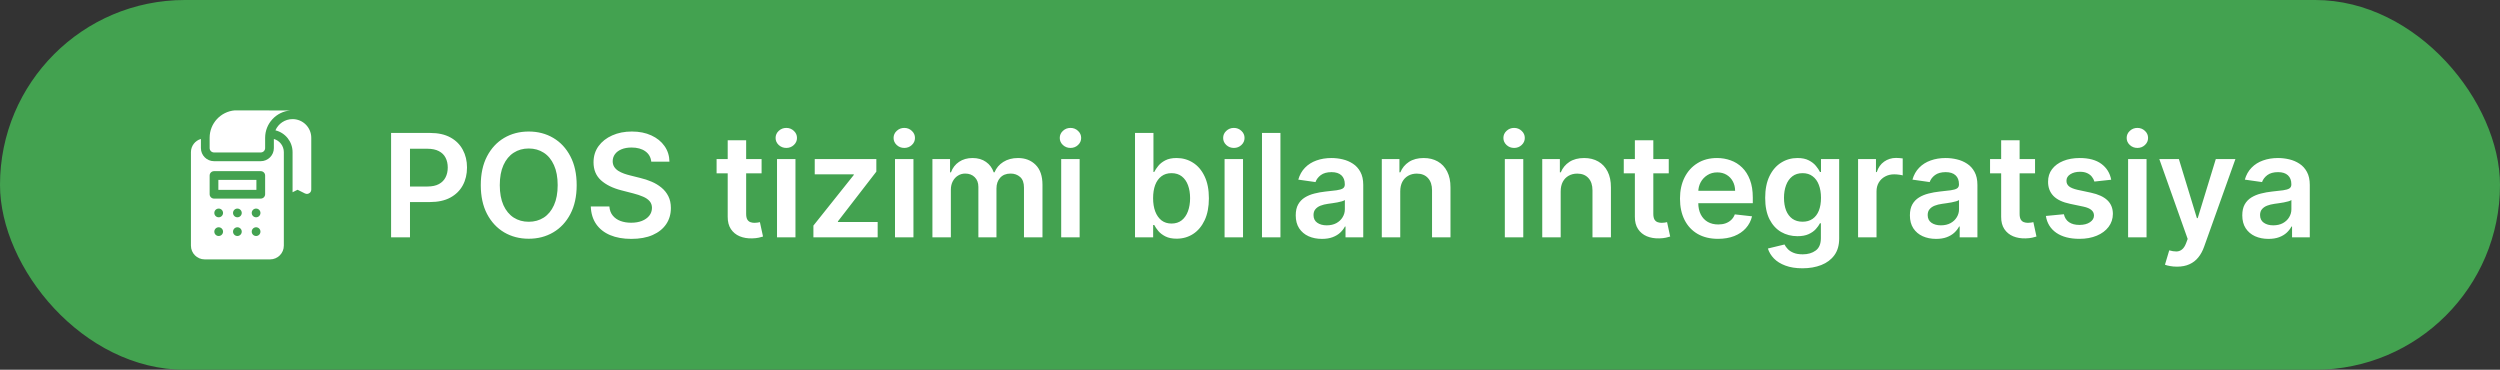 <?xml version="1.0" encoding="UTF-8"?> <svg xmlns="http://www.w3.org/2000/svg" width="453" height="67" viewBox="0 0 453 67" fill="none"><rect x="0" y="0" width="453" height="67" fill="#333333" stroke="none"/><rect width="453" height="67" rx="33.5" fill="#43A250"></rect><g clip-path="url(#clip0_251_52)"><path d="M49.624 25.178V26.834C49.624 28.142 48.559 29.207 47.251 29.207H38.778C37.469 29.207 36.405 28.142 36.405 26.834V25.178C35.363 25.474 34.598 26.433 34.598 27.569V44.514C34.598 45.885 35.713 47 37.084 47H48.946C50.316 47 51.431 45.885 51.431 44.514V27.569C51.431 26.433 50.666 25.474 49.624 25.178ZM39.625 42.764C39.189 42.764 38.834 42.409 38.834 41.972C38.834 41.536 39.189 41.181 39.625 41.181C40.062 41.181 40.416 41.536 40.416 41.972C40.416 42.409 40.062 42.764 39.625 42.764ZM39.625 39.374C39.189 39.374 38.834 39.02 38.834 38.583C38.834 38.147 39.189 37.792 39.625 37.792C40.062 37.792 40.416 38.147 40.416 38.583C40.416 39.02 40.062 39.374 39.625 39.374ZM43.014 42.764C42.578 42.764 42.224 42.409 42.224 41.972C42.224 41.536 42.578 41.181 43.014 41.181C43.451 41.181 43.806 41.536 43.806 41.972C43.806 42.409 43.451 42.764 43.014 42.764ZM43.014 39.374C42.578 39.374 42.224 39.02 42.224 38.583C42.224 38.147 42.578 37.792 43.014 37.792C43.451 37.792 43.806 38.147 43.806 38.583C43.806 39.02 43.451 39.374 43.014 39.374ZM46.404 42.764C45.967 42.764 45.613 42.409 45.613 41.972C45.613 41.536 45.967 41.181 46.404 41.181C46.84 41.181 47.195 41.536 47.195 41.972C47.195 42.409 46.84 42.764 46.404 42.764ZM46.404 39.374C45.967 39.374 45.613 39.02 45.613 38.583C45.613 38.147 45.967 37.792 46.404 37.792C46.84 37.792 47.195 38.147 47.195 38.583C47.195 39.02 46.84 39.374 46.404 39.374ZM48.042 35.194C48.042 35.631 47.688 35.985 47.251 35.985H38.778C38.341 35.985 37.987 35.631 37.987 35.194V31.805C37.987 31.368 38.341 31.014 38.778 31.014H47.251C47.688 31.014 48.042 31.368 48.042 31.805V35.194Z" fill="white"></path><path d="M39.569 32.596H46.46V34.403H39.569V32.596Z" fill="white"></path><path d="M53.013 21.581C51.623 21.581 50.429 22.419 49.906 23.617C51.687 24.05 53.013 25.657 53.013 27.569V34.836L53.917 34.384L55.258 35.054C55.561 35.206 55.935 35.15 56.183 34.895C56.328 34.745 56.402 34.54 56.402 34.332V24.971C56.402 23.099 54.885 21.581 53.013 21.581Z" fill="white"></path><path d="M38.778 27.625H47.251C47.688 27.625 48.042 27.271 48.042 26.834V24.971C48.042 22.369 50.052 20.227 52.601 20.017L42.54 20C39.994 20.213 37.987 22.353 37.987 24.953V26.817V26.834C37.987 27.271 38.342 27.625 38.778 27.625Z" fill="white"></path></g><path d="M70.865 43V24.091H77.956C79.409 24.091 80.627 24.362 81.612 24.903C82.603 25.445 83.351 26.19 83.856 27.138C84.367 28.079 84.622 29.151 84.622 30.351C84.622 31.563 84.367 32.641 83.856 33.582C83.345 34.524 82.591 35.266 81.594 35.807C80.597 36.343 79.369 36.611 77.91 36.611H73.21V33.795H77.448C78.298 33.795 78.993 33.647 79.535 33.352C80.076 33.056 80.477 32.65 80.735 32.133C81 31.616 81.132 31.022 81.132 30.351C81.132 29.68 81 29.089 80.735 28.578C80.477 28.067 80.073 27.67 79.526 27.387C78.984 27.098 78.285 26.953 77.43 26.953H74.29V43H70.865ZM104.494 33.545C104.494 35.583 104.112 37.328 103.349 38.781C102.592 40.227 101.558 41.335 100.247 42.104C98.942 42.874 97.461 43.258 95.806 43.258C94.15 43.258 92.666 42.874 91.355 42.104C90.05 41.329 89.016 40.218 88.253 38.771C87.496 37.319 87.117 35.577 87.117 33.545C87.117 31.508 87.496 29.766 88.253 28.32C89.016 26.867 90.05 25.756 91.355 24.986C92.666 24.217 94.15 23.832 95.806 23.832C97.461 23.832 98.942 24.217 100.247 24.986C101.558 25.756 102.592 26.867 103.349 28.32C104.112 29.766 104.494 31.508 104.494 33.545ZM101.05 33.545C101.05 32.111 100.825 30.902 100.376 29.917C99.933 28.926 99.317 28.178 98.529 27.673C97.741 27.162 96.834 26.907 95.806 26.907C94.778 26.907 93.87 27.162 93.082 27.673C92.294 28.178 91.675 28.926 91.226 29.917C90.783 30.902 90.561 32.111 90.561 33.545C90.561 34.98 90.783 36.192 91.226 37.183C91.675 38.168 92.294 38.916 93.082 39.427C93.87 39.932 94.778 40.184 95.806 40.184C96.834 40.184 97.741 39.932 98.529 39.427C99.317 38.916 99.933 38.168 100.376 37.183C100.825 36.192 101.05 34.98 101.05 33.545ZM118.009 29.289C117.922 28.483 117.559 27.855 116.919 27.405C116.285 26.956 115.46 26.732 114.445 26.732C113.731 26.732 113.118 26.839 112.607 27.055C112.096 27.27 111.705 27.562 111.435 27.932C111.164 28.301 111.025 28.723 111.019 29.197C111.019 29.591 111.108 29.932 111.287 30.222C111.472 30.511 111.721 30.757 112.035 30.96C112.349 31.157 112.696 31.323 113.078 31.459C113.46 31.594 113.844 31.708 114.232 31.8L116.005 32.244C116.719 32.41 117.405 32.635 118.064 32.918C118.729 33.201 119.323 33.558 119.846 33.989C120.375 34.419 120.794 34.94 121.102 35.549C121.409 36.158 121.563 36.872 121.563 37.691C121.563 38.799 121.28 39.775 120.714 40.618C120.147 41.455 119.329 42.111 118.258 42.584C117.193 43.052 115.903 43.286 114.389 43.286C112.918 43.286 111.641 43.059 110.558 42.603C109.48 42.148 108.637 41.483 108.028 40.609C107.424 39.735 107.098 38.67 107.049 37.414H110.419C110.468 38.073 110.671 38.62 111.028 39.057C111.385 39.495 111.85 39.821 112.423 40.036C113.001 40.252 113.647 40.359 114.362 40.359C115.106 40.359 115.759 40.249 116.319 40.027C116.885 39.799 117.328 39.485 117.648 39.085C117.969 38.679 118.132 38.205 118.138 37.663C118.132 37.171 117.987 36.765 117.704 36.445C117.421 36.118 117.024 35.847 116.513 35.632C116.008 35.41 115.417 35.214 114.74 35.041L112.589 34.487C111.031 34.087 109.8 33.481 108.896 32.668C107.997 31.85 107.548 30.763 107.548 29.409C107.548 28.295 107.849 27.319 108.452 26.482C109.062 25.645 109.89 24.996 110.936 24.534C111.982 24.066 113.167 23.832 114.491 23.832C115.833 23.832 117.008 24.066 118.018 24.534C119.033 24.996 119.83 25.639 120.409 26.464C120.988 27.282 121.286 28.224 121.305 29.289H118.009ZM138 28.818V31.403H129.847V28.818H138ZM131.86 25.421H135.203V38.734C135.203 39.184 135.27 39.528 135.406 39.769C135.547 40.002 135.732 40.162 135.96 40.249C136.187 40.335 136.44 40.378 136.717 40.378C136.926 40.378 137.117 40.362 137.289 40.332C137.468 40.301 137.603 40.273 137.695 40.249L138.259 42.861C138.08 42.923 137.825 42.991 137.492 43.065C137.166 43.139 136.766 43.182 136.292 43.194C135.455 43.218 134.701 43.092 134.03 42.815C133.359 42.532 132.827 42.095 132.433 41.504C132.045 40.913 131.854 40.175 131.86 39.288V25.421ZM140.795 43V28.818H144.138V43H140.795ZM142.476 26.805C141.946 26.805 141.491 26.63 141.109 26.279C140.728 25.922 140.537 25.494 140.537 24.996C140.537 24.491 140.728 24.063 141.109 23.712C141.491 23.355 141.946 23.177 142.476 23.177C143.011 23.177 143.467 23.355 143.842 23.712C144.224 24.063 144.415 24.491 144.415 24.996C144.415 25.494 144.224 25.922 143.842 26.279C143.467 26.63 143.011 26.805 142.476 26.805ZM147.39 43V40.876L154.703 31.708V31.588H147.63V28.818H158.793V31.099L151.831 40.11V40.23H159.033V43H147.39ZM162.174 43V28.818H165.517V43H162.174ZM163.855 26.805C163.325 26.805 162.87 26.63 162.488 26.279C162.107 25.922 161.916 25.494 161.916 24.996C161.916 24.491 162.107 24.063 162.488 23.712C162.87 23.355 163.325 23.177 163.855 23.177C164.39 23.177 164.846 23.355 165.221 23.712C165.603 24.063 165.794 24.491 165.794 24.996C165.794 25.494 165.603 25.922 165.221 26.279C164.846 26.63 164.39 26.805 163.855 26.805ZM168.954 43V28.818H172.148V31.228H172.314C172.61 30.416 173.099 29.782 173.782 29.326C174.466 28.864 175.281 28.634 176.229 28.634C177.189 28.634 177.999 28.867 178.657 29.335C179.322 29.797 179.79 30.428 180.061 31.228H180.209C180.523 30.44 181.052 29.812 181.797 29.345C182.548 28.87 183.437 28.634 184.465 28.634C185.77 28.634 186.835 29.046 187.66 29.871C188.484 30.695 188.897 31.899 188.897 33.481V43H185.545V33.998C185.545 33.118 185.311 32.474 184.844 32.068C184.376 31.656 183.803 31.45 183.126 31.45C182.32 31.45 181.689 31.702 181.233 32.207C180.784 32.705 180.559 33.355 180.559 34.155V43H177.282V33.859C177.282 33.127 177.06 32.542 176.617 32.105C176.18 31.668 175.608 31.45 174.9 31.45C174.42 31.45 173.983 31.573 173.589 31.819C173.195 32.059 172.881 32.401 172.647 32.844C172.413 33.281 172.296 33.792 172.296 34.376V43H168.954ZM192.288 43V28.818H195.63V43H192.288ZM193.968 26.805C193.439 26.805 192.983 26.63 192.602 26.279C192.22 25.922 192.029 25.494 192.029 24.996C192.029 24.491 192.22 24.063 192.602 23.712C192.983 23.355 193.439 23.177 193.968 23.177C194.504 23.177 194.959 23.355 195.335 23.712C195.716 24.063 195.907 24.491 195.907 24.996C195.907 25.494 195.716 25.922 195.335 26.279C194.959 26.63 194.504 26.805 193.968 26.805ZM205.664 43V24.091H209.006V31.163H209.145C209.317 30.819 209.56 30.452 209.874 30.065C210.188 29.671 210.613 29.335 211.148 29.058C211.684 28.775 212.367 28.634 213.198 28.634C214.294 28.634 215.282 28.914 216.162 29.474C217.048 30.028 217.75 30.849 218.267 31.939C218.79 33.022 219.052 34.352 219.052 35.928C219.052 37.485 218.796 38.808 218.285 39.898C217.774 40.987 217.079 41.818 216.199 42.391C215.318 42.963 214.321 43.249 213.207 43.249C212.395 43.249 211.721 43.114 211.185 42.843C210.65 42.572 210.219 42.246 209.893 41.864C209.573 41.477 209.323 41.11 209.145 40.766H208.951V43H205.664ZM208.942 35.909C208.942 36.826 209.071 37.63 209.329 38.319C209.594 39.008 209.973 39.547 210.465 39.935C210.964 40.316 211.567 40.507 212.275 40.507C213.013 40.507 213.632 40.31 214.131 39.916C214.629 39.516 215.005 38.971 215.257 38.282C215.515 37.586 215.645 36.795 215.645 35.909C215.645 35.029 215.519 34.247 215.266 33.564C215.014 32.881 214.638 32.345 214.14 31.957C213.641 31.57 213.019 31.376 212.275 31.376C211.561 31.376 210.954 31.563 210.456 31.939C209.957 32.314 209.579 32.841 209.32 33.518C209.068 34.195 208.942 34.992 208.942 35.909ZM221.893 43V28.818H225.235V43H221.893ZM223.574 26.805C223.044 26.805 222.589 26.63 222.207 26.279C221.825 25.922 221.635 25.494 221.635 24.996C221.635 24.491 221.825 24.063 222.207 23.712C222.589 23.355 223.044 23.177 223.574 23.177C224.109 23.177 224.565 23.355 224.94 23.712C225.322 24.063 225.512 24.491 225.512 24.996C225.512 25.494 225.322 25.922 224.94 26.279C224.565 26.63 224.109 26.805 223.574 26.805ZM232.015 24.091V43H228.672V24.091H232.015ZM239.533 43.286C238.634 43.286 237.825 43.126 237.104 42.806C236.39 42.48 235.824 42 235.406 41.366C234.993 40.732 234.787 39.95 234.787 39.021C234.787 38.22 234.935 37.559 235.23 37.035C235.526 36.512 235.929 36.094 236.44 35.78C236.951 35.466 237.526 35.229 238.166 35.069C238.813 34.903 239.48 34.783 240.17 34.709C241.001 34.623 241.675 34.546 242.192 34.478C242.709 34.404 243.084 34.293 243.318 34.146C243.558 33.992 243.678 33.755 243.678 33.435V33.379C243.678 32.684 243.472 32.145 243.06 31.764C242.647 31.382 242.053 31.191 241.278 31.191C240.459 31.191 239.81 31.37 239.33 31.727C238.856 32.084 238.536 32.505 238.369 32.992L235.249 32.548C235.495 31.687 235.901 30.966 236.467 30.388C237.034 29.803 237.726 29.366 238.545 29.077C239.363 28.781 240.268 28.634 241.259 28.634C241.942 28.634 242.623 28.713 243.3 28.874C243.977 29.034 244.595 29.298 245.156 29.668C245.716 30.031 246.165 30.526 246.504 31.154C246.848 31.782 247.021 32.567 247.021 33.508V43H243.808V41.052H243.697C243.494 41.446 243.207 41.815 242.838 42.16C242.475 42.498 242.016 42.772 241.462 42.981C240.915 43.185 240.271 43.286 239.533 43.286ZM240.401 40.83C241.071 40.83 241.653 40.698 242.146 40.433C242.638 40.162 243.017 39.805 243.281 39.362C243.552 38.919 243.688 38.436 243.688 37.913V36.242C243.583 36.328 243.404 36.408 243.152 36.481C242.906 36.555 242.629 36.62 242.321 36.675C242.013 36.731 241.709 36.78 241.407 36.823C241.105 36.866 240.844 36.903 240.622 36.934C240.124 37.002 239.677 37.112 239.283 37.266C238.889 37.42 238.579 37.636 238.351 37.913C238.123 38.184 238.009 38.534 238.009 38.965C238.009 39.581 238.234 40.045 238.683 40.359C239.133 40.673 239.705 40.83 240.401 40.83ZM253.724 34.69V43H250.381V28.818H253.576V31.228H253.742C254.068 30.434 254.589 29.803 255.303 29.335C256.023 28.867 256.912 28.634 257.971 28.634C258.95 28.634 259.802 28.843 260.528 29.261C261.261 29.68 261.827 30.286 262.227 31.08C262.634 31.874 262.834 32.838 262.827 33.97V43H259.485V34.487C259.485 33.539 259.239 32.798 258.746 32.262C258.26 31.727 257.586 31.459 256.724 31.459C256.14 31.459 255.62 31.588 255.164 31.847C254.715 32.099 254.361 32.465 254.102 32.945C253.85 33.425 253.724 34.007 253.724 34.69ZM272.674 43V28.818H276.017V43H272.674ZM274.355 26.805C273.825 26.805 273.37 26.63 272.988 26.279C272.607 25.922 272.416 25.494 272.416 24.996C272.416 24.491 272.607 24.063 272.988 23.712C273.37 23.355 273.825 23.177 274.355 23.177C274.89 23.177 275.346 23.355 275.721 23.712C276.103 24.063 276.294 24.491 276.294 24.996C276.294 25.494 276.103 25.922 275.721 26.279C275.346 26.63 274.89 26.805 274.355 26.805ZM282.796 34.69V43H279.454V28.818H282.648V31.228H282.814C283.141 30.434 283.661 29.803 284.375 29.335C285.095 28.867 285.984 28.634 287.043 28.634C288.022 28.634 288.874 28.843 289.601 29.261C290.333 29.68 290.899 30.286 291.3 31.08C291.706 31.874 291.906 32.838 291.9 33.97V43H288.557V34.487C288.557 33.539 288.311 32.798 287.819 32.262C287.332 31.727 286.658 31.459 285.797 31.459C285.212 31.459 284.692 31.588 284.236 31.847C283.787 32.099 283.433 32.465 283.175 32.945C282.922 33.425 282.796 34.007 282.796 34.69ZM302.379 28.818V31.403H294.226V28.818H302.379ZM296.239 25.421H299.581V38.734C299.581 39.184 299.649 39.528 299.785 39.769C299.926 40.002 300.111 40.162 300.339 40.249C300.566 40.335 300.819 40.378 301.096 40.378C301.305 40.378 301.496 40.362 301.668 40.332C301.847 40.301 301.982 40.273 302.074 40.249L302.638 42.861C302.459 42.923 302.204 42.991 301.871 43.065C301.545 43.139 301.145 43.182 300.671 43.194C299.834 43.218 299.08 43.092 298.409 42.815C297.738 42.532 297.206 42.095 296.812 41.504C296.424 40.913 296.233 40.175 296.239 39.288V25.421ZM311.3 43.277C309.879 43.277 308.651 42.981 307.616 42.391C306.589 41.794 305.798 40.95 305.244 39.861C304.69 38.765 304.413 37.476 304.413 35.992C304.413 34.533 304.69 33.253 305.244 32.151C305.804 31.043 306.585 30.182 307.589 29.566C308.592 28.944 309.771 28.634 311.125 28.634C311.999 28.634 312.824 28.775 313.599 29.058C314.381 29.335 315.071 29.766 315.668 30.351C316.271 30.936 316.745 31.68 317.089 32.585C317.434 33.484 317.607 34.555 317.607 35.798V36.823H305.982V34.57H314.403C314.397 33.93 314.258 33.361 313.987 32.862C313.716 32.358 313.338 31.96 312.852 31.671C312.371 31.382 311.811 31.237 311.171 31.237C310.488 31.237 309.888 31.403 309.371 31.736C308.854 32.062 308.451 32.493 308.161 33.028C307.878 33.558 307.733 34.139 307.727 34.773V36.74C307.727 37.565 307.878 38.273 308.18 38.864C308.481 39.448 308.903 39.898 309.445 40.212C309.986 40.519 310.62 40.673 311.347 40.673C311.833 40.673 312.273 40.606 312.667 40.47C313.061 40.329 313.402 40.122 313.692 39.852C313.981 39.581 314.2 39.245 314.347 38.845L317.468 39.196C317.271 40.021 316.896 40.741 316.342 41.356C315.794 41.966 315.092 42.44 314.237 42.778C313.381 43.111 312.402 43.277 311.3 43.277ZM326.602 48.614C325.401 48.614 324.37 48.45 323.509 48.124C322.647 47.804 321.954 47.373 321.431 46.832C320.908 46.29 320.545 45.69 320.342 45.031L323.352 44.302C323.487 44.579 323.684 44.853 323.943 45.124C324.201 45.401 324.549 45.628 324.986 45.807C325.429 45.992 325.986 46.084 326.657 46.084C327.605 46.084 328.39 45.853 329.012 45.391C329.633 44.936 329.944 44.185 329.944 43.139V40.452H329.778C329.606 40.796 329.353 41.15 329.021 41.514C328.695 41.877 328.261 42.181 327.719 42.428C327.183 42.674 326.509 42.797 325.697 42.797C324.607 42.797 323.619 42.541 322.733 42.031C321.853 41.514 321.151 40.744 320.628 39.722C320.111 38.694 319.852 37.408 319.852 35.863C319.852 34.306 320.111 32.992 320.628 31.921C321.151 30.843 321.856 30.028 322.742 29.474C323.629 28.914 324.617 28.634 325.706 28.634C326.537 28.634 327.22 28.775 327.756 29.058C328.298 29.335 328.728 29.671 329.048 30.065C329.369 30.452 329.612 30.819 329.778 31.163H329.963V28.818H333.259V43.231C333.259 44.443 332.969 45.447 332.391 46.241C331.812 47.035 331.021 47.629 330.018 48.023C329.015 48.417 327.876 48.614 326.602 48.614ZM326.629 40.175C327.337 40.175 327.941 40.002 328.439 39.658C328.938 39.313 329.316 38.818 329.575 38.171C329.833 37.525 329.963 36.749 329.963 35.844C329.963 34.952 329.833 34.17 329.575 33.499C329.322 32.828 328.947 32.308 328.448 31.939C327.956 31.563 327.35 31.376 326.629 31.376C325.885 31.376 325.263 31.57 324.764 31.957C324.266 32.345 323.89 32.878 323.638 33.555C323.386 34.226 323.259 34.989 323.259 35.844C323.259 36.712 323.386 37.472 323.638 38.125C323.896 38.771 324.275 39.276 324.774 39.639C325.278 39.996 325.897 40.175 326.629 40.175ZM336.684 43V28.818H339.925V31.182H340.073C340.331 30.363 340.774 29.732 341.402 29.289C342.036 28.84 342.759 28.615 343.572 28.615C343.757 28.615 343.963 28.624 344.191 28.643C344.424 28.655 344.618 28.677 344.772 28.707V31.782C344.631 31.733 344.406 31.69 344.098 31.653C343.797 31.61 343.504 31.588 343.221 31.588C342.612 31.588 342.064 31.72 341.578 31.985C341.097 32.244 340.719 32.604 340.442 33.065C340.165 33.527 340.026 34.059 340.026 34.663V43H336.684ZM350.82 43.286C349.921 43.286 349.112 43.126 348.392 42.806C347.677 42.48 347.111 42 346.693 41.366C346.28 40.732 346.074 39.95 346.074 39.021C346.074 38.22 346.222 37.559 346.517 37.035C346.813 36.512 347.216 36.094 347.727 35.78C348.238 35.466 348.813 35.229 349.453 35.069C350.1 34.903 350.767 34.783 351.457 34.709C352.288 34.623 352.962 34.546 353.479 34.478C353.996 34.404 354.371 34.293 354.605 34.146C354.845 33.992 354.965 33.755 354.965 33.435V33.379C354.965 32.684 354.759 32.145 354.347 31.764C353.934 31.382 353.34 31.191 352.565 31.191C351.746 31.191 351.097 31.37 350.617 31.727C350.143 32.084 349.823 32.505 349.656 32.992L346.536 32.548C346.782 31.687 347.188 30.966 347.754 30.388C348.321 29.803 349.013 29.366 349.832 29.077C350.651 28.781 351.555 28.634 352.546 28.634C353.23 28.634 353.91 28.713 354.587 28.874C355.264 29.034 355.883 29.298 356.443 29.668C357.003 30.031 357.452 30.526 357.791 31.154C358.135 31.782 358.308 32.567 358.308 33.508V43H355.095V41.052H354.984C354.781 41.446 354.494 41.815 354.125 42.16C353.762 42.498 353.303 42.772 352.749 42.981C352.202 43.185 351.558 43.286 350.82 43.286ZM351.688 40.83C352.359 40.83 352.94 40.698 353.433 40.433C353.925 40.162 354.304 39.805 354.568 39.362C354.839 38.919 354.975 38.436 354.975 37.913V36.242C354.87 36.328 354.691 36.408 354.439 36.481C354.193 36.555 353.916 36.62 353.608 36.675C353.3 36.731 352.996 36.78 352.694 36.823C352.392 36.866 352.131 36.903 351.909 36.934C351.411 37.002 350.964 37.112 350.57 37.266C350.177 37.42 349.866 37.636 349.638 37.913C349.41 38.184 349.296 38.534 349.296 38.965C349.296 39.581 349.521 40.045 349.97 40.359C350.42 40.673 350.992 40.83 351.688 40.83ZM368.75 28.818V31.403H360.597V28.818H368.75ZM362.61 25.421H365.953V38.734C365.953 39.184 366.02 39.528 366.156 39.769C366.297 40.002 366.482 40.162 366.71 40.249C366.937 40.335 367.19 40.378 367.467 40.378C367.676 40.378 367.867 40.362 368.039 40.332C368.218 40.301 368.353 40.273 368.445 40.249L369.009 42.861C368.83 42.923 368.575 42.991 368.242 43.065C367.916 43.139 367.516 43.182 367.042 43.194C366.205 43.218 365.451 43.092 364.78 42.815C364.109 42.532 363.577 42.095 363.183 41.504C362.795 40.913 362.604 40.175 362.61 39.288V25.421ZM382.551 32.567L379.504 32.899C379.418 32.591 379.267 32.302 379.052 32.031C378.843 31.76 378.559 31.542 378.202 31.376C377.845 31.209 377.408 31.126 376.891 31.126C376.196 31.126 375.611 31.277 375.137 31.579C374.669 31.88 374.438 32.271 374.445 32.751C374.438 33.164 374.589 33.499 374.897 33.758C375.211 34.016 375.728 34.229 376.448 34.395L378.867 34.912C380.209 35.201 381.206 35.66 381.859 36.288C382.517 36.916 382.85 37.737 382.856 38.753C382.85 39.645 382.588 40.433 382.071 41.117C381.56 41.794 380.849 42.323 379.938 42.705C379.027 43.086 377.981 43.277 376.799 43.277C375.063 43.277 373.666 42.914 372.607 42.188C371.549 41.455 370.918 40.436 370.714 39.131L373.974 38.818C374.121 39.458 374.435 39.941 374.915 40.267C375.396 40.593 376.02 40.756 376.79 40.756C377.584 40.756 378.221 40.593 378.701 40.267C379.187 39.941 379.43 39.538 379.43 39.057C379.43 38.651 379.273 38.316 378.96 38.051C378.652 37.786 378.172 37.583 377.519 37.442L375.1 36.934C373.74 36.651 372.733 36.174 372.081 35.503C371.429 34.826 371.105 33.97 371.112 32.936C371.105 32.062 371.342 31.305 371.822 30.665C372.309 30.018 372.983 29.52 373.844 29.169C374.712 28.812 375.713 28.634 376.845 28.634C378.507 28.634 379.815 28.988 380.769 29.695C381.729 30.403 382.323 31.36 382.551 32.567ZM385.612 43V28.818H388.954V43H385.612ZM387.292 26.805C386.763 26.805 386.307 26.63 385.926 26.279C385.544 25.922 385.353 25.494 385.353 24.996C385.353 24.491 385.544 24.063 385.926 23.712C386.307 23.355 386.763 23.177 387.292 23.177C387.828 23.177 388.283 23.355 388.659 23.712C389.04 24.063 389.231 24.491 389.231 24.996C389.231 25.494 389.04 25.922 388.659 26.279C388.283 26.63 387.828 26.805 387.292 26.805ZM394.469 48.318C394.013 48.318 393.591 48.281 393.204 48.207C392.822 48.14 392.517 48.06 392.29 47.967L393.065 45.364C393.551 45.505 393.985 45.573 394.367 45.567C394.749 45.561 395.084 45.441 395.373 45.207C395.669 44.979 395.918 44.597 396.121 44.062L396.407 43.295L391.265 28.818H394.81L398.079 39.528H398.226L401.504 28.818H405.059L399.381 44.717C399.116 45.468 398.765 46.111 398.328 46.647C397.891 47.189 397.355 47.601 396.721 47.884C396.094 48.173 395.343 48.318 394.469 48.318ZM411.046 43.286C410.148 43.286 409.338 43.126 408.618 42.806C407.904 42.48 407.338 42 406.919 41.366C406.507 40.732 406.301 39.95 406.301 39.021C406.301 38.22 406.448 37.559 406.744 37.035C407.039 36.512 407.442 36.094 407.953 35.78C408.464 35.466 409.04 35.229 409.68 35.069C410.326 34.903 410.994 34.783 411.683 34.709C412.514 34.623 413.188 34.546 413.705 34.478C414.222 34.404 414.598 34.293 414.832 34.146C415.072 33.992 415.192 33.755 415.192 33.435V33.379C415.192 32.684 414.986 32.145 414.573 31.764C414.161 31.382 413.567 31.191 412.791 31.191C411.973 31.191 411.323 31.37 410.843 31.727C410.369 32.084 410.049 32.505 409.883 32.992L406.762 32.548C407.008 31.687 407.415 30.966 407.981 30.388C408.547 29.803 409.24 29.366 410.058 29.077C410.877 28.781 411.782 28.634 412.773 28.634C413.456 28.634 414.136 28.713 414.813 28.874C415.49 29.034 416.109 29.298 416.669 29.668C417.229 30.031 417.679 30.526 418.017 31.154C418.362 31.782 418.534 32.567 418.534 33.508V43H415.321V41.052H415.21C415.007 41.446 414.721 41.815 414.352 42.16C413.989 42.498 413.53 42.772 412.976 42.981C412.428 43.185 411.785 43.286 411.046 43.286ZM411.914 40.83C412.585 40.83 413.167 40.698 413.659 40.433C414.152 40.162 414.53 39.805 414.795 39.362C415.066 38.919 415.201 38.436 415.201 37.913V36.242C415.097 36.328 414.918 36.408 414.666 36.481C414.419 36.555 414.142 36.62 413.835 36.675C413.527 36.731 413.222 36.78 412.921 36.823C412.619 36.866 412.357 36.903 412.136 36.934C411.637 37.002 411.191 37.112 410.797 37.266C410.403 37.42 410.092 37.636 409.865 37.913C409.637 38.184 409.523 38.534 409.523 38.965C409.523 39.581 409.748 40.045 410.197 40.359C410.646 40.673 411.219 40.83 411.914 40.83Z" fill="white"></path><defs><clipPath id="clip0_251_52"><rect width="27" height="27" fill="white" transform="translate(32 20)"></rect></clipPath></defs></svg> 